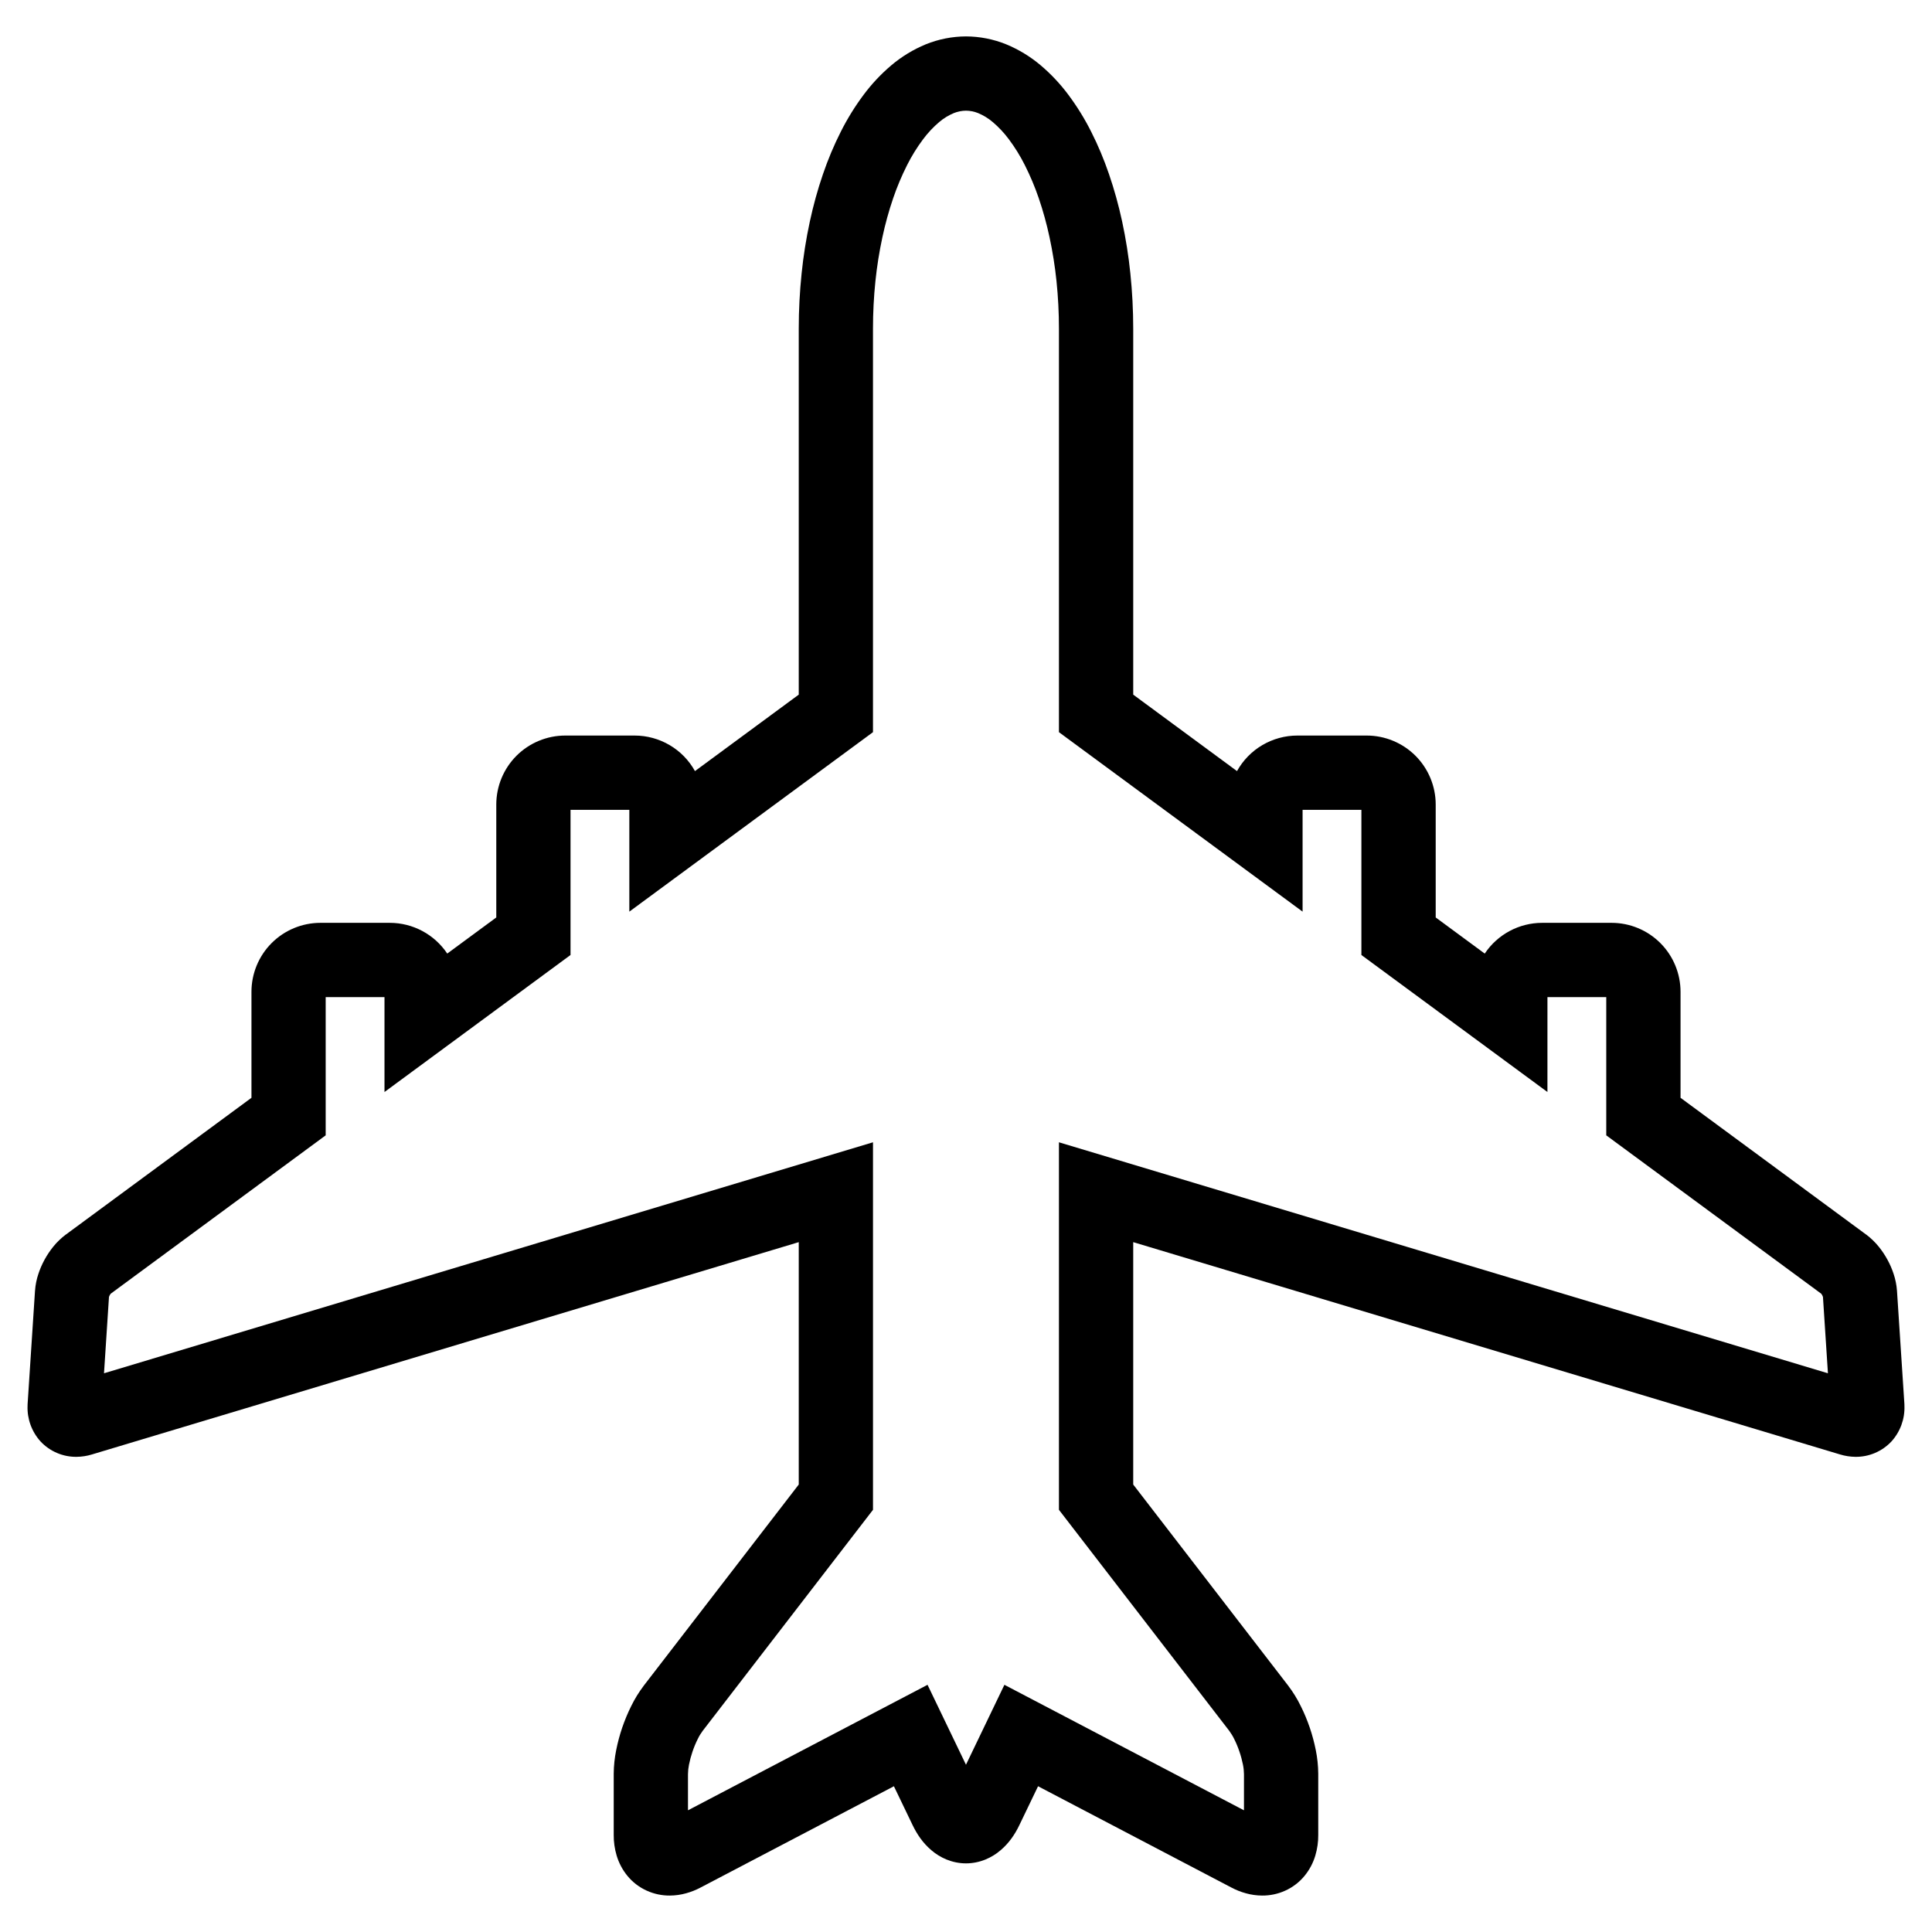 <?xml version="1.0" encoding="UTF-8"?>
<!-- Uploaded to: SVG Repo, www.svgrepo.com, Generator: SVG Repo Mixer Tools -->
<svg fill="#000000" width="800px" height="800px" version="1.1" viewBox="144 144 512 512" xmlns="http://www.w3.org/2000/svg">
 <path d="m262.52 396.71 13-9.574v-29.922c0-4.844 1.926-9.496 5.352-12.93 3.434-3.426 8.09-5.356 12.93-5.356h18.383c3.266 0 6.465 0.879 9.277 2.531 2.816 1.652 5.129 4.035 6.711 6.887l27.504-20.262v-96.992c0-4.879 0.254-9.77 0.758-14.633 0.473-4.613 1.199-9.199 2.176-13.734 0.914-4.262 2.074-8.473 3.492-12.598 1.316-3.856 2.891-7.625 4.731-11.254 1.715-3.406 3.723-6.652 5.996-9.703 2.152-2.902 4.644-5.551 7.398-7.883 2.727-2.301 5.797-4.164 9.09-5.531 3.387-1.375 7.019-2.094 10.68-2.106 3.66 0.012 7.289 0.73 10.676 2.106 3.297 1.367 6.367 3.231 9.09 5.531 2.758 2.332 5.246 4.981 7.402 7.883 2.273 3.051 4.277 6.297 5.992 9.703 1.84 3.629 3.414 7.398 4.731 11.254 1.418 4.125 2.578 8.336 3.496 12.598 0.973 4.535 1.703 9.121 2.172 13.734 0.504 4.863 0.758 9.754 0.758 14.633v96.992l27.504 20.262c1.586-2.852 3.898-5.234 6.711-6.887 2.816-1.652 6.012-2.531 9.281-2.531h18.379c4.844 0 9.496 1.93 12.93 5.356 3.426 3.434 5.356 8.086 5.356 12.93v29.922l12.996 9.574c3.394-5.086 9.113-8.148 15.223-8.148h18.383c4.852 0 9.504 1.93 12.93 5.356 3.434 3.434 5.352 8.09 5.352 12.93v28.082l49.16 36.223c0.031 0.02 0.059 0.039 0.102 0.059 1.207 0.926 2.309 1.988 3.266 3.168 0.867 1.074 1.633 2.215 2.293 3.426 0.66 1.199 1.211 2.457 1.641 3.769 0.484 1.445 0.789 2.941 0.898 4.465 0.008 0.031 0.008 0.07 0.008 0.109l1.961 29.961 0.008 0.473c0.129 3.477-1.121 6.859-3.453 9.43-2.481 2.644-5.965 4.121-9.586 4.062-1.355-0.02-2.695-0.227-3.992-0.621l-187.35-56.273v64.234l41.074 53.305c0.02 0.027 0.039 0.059 0.059 0.086 1.258 1.664 2.352 3.445 3.266 5.316 0.926 1.848 1.715 3.758 2.383 5.707 0.668 1.957 1.199 3.953 1.605 5.981 0.41 2.039 0.629 4.125 0.648 6.199v0.109 16.148c0.02 1.848-0.246 3.688-0.77 5.461-0.578 1.957-1.543 3.777-2.824 5.352-1.387 1.703-3.148 3.062-5.156 3.965-1.926 0.879-4.031 1.32-6.148 1.301-1.457-0.012-2.902-0.215-4.301-0.609-1.328-0.363-2.606-0.875-3.816-1.516l-51.238-26.844-4.961 10.312c-0.578 1.211-1.258 2.379-2.043 3.473-0.84 1.16-1.801 2.215-2.887 3.141-1.199 1.043-2.566 1.879-4.043 2.488-1.645 0.668-3.394 1.023-5.164 1.023-1.773 0-3.523-0.355-5.168-1.023-1.477-0.609-2.844-1.445-4.043-2.488-1.082-0.926-2.047-1.98-2.883-3.141-0.789-1.094-1.469-2.262-2.047-3.473l-4.961-10.312-51.238 26.844c-1.207 0.641-2.488 1.152-3.816 1.516-1.398 0.395-2.844 0.598-4.301 0.609-2.113 0.02-4.219-0.422-6.148-1.301-2.008-0.902-3.769-2.262-5.156-3.965-1.281-1.574-2.242-3.394-2.824-5.352-0.523-1.773-0.789-3.613-0.77-5.461v-16.148-0.109c0.02-2.074 0.238-4.16 0.652-6.199 0.402-2.027 0.934-4.023 1.602-5.981 0.672-1.949 1.457-3.859 2.383-5.707 0.914-1.871 2.008-3.652 3.266-5.316 0.02-0.027 0.039-0.059 0.059-0.086l41.074-53.305v-64.234l-187.34 56.273c-1.301 0.395-2.637 0.602-3.996 0.621-3.621 0.059-7.106-1.418-9.586-4.062-2.332-2.57-3.582-5.953-3.453-9.43l0.012-0.473 1.957-29.961c0-0.039 0-0.078 0.012-0.109 0.105-1.523 0.41-3.019 0.895-4.465 0.434-1.312 0.984-2.57 1.641-3.769 0.66-1.211 1.43-2.352 2.293-3.426 0.957-1.18 2.059-2.242 3.269-3.168 0.039-0.02 0.066-0.039 0.098-0.059l49.16-36.223v-28.082c0-4.84 1.918-9.496 5.352-12.93 3.426-3.426 8.082-5.356 12.93-5.356h18.383c6.109 0 11.828 3.062 15.223 8.148zm291.57 11.535h15.586v36.633l56.973 41.969c0.102 0.125 0.18 0.254 0.258 0.391 0.078 0.148 0.148 0.289 0.195 0.445l1.32 20.25-203.79-61.215v97.398l45.129 58.566c0.5 0.68 0.941 1.398 1.309 2.156 0.539 1.082 1.004 2.191 1.387 3.336 0.395 1.141 0.707 2.312 0.945 3.492 0.168 0.824 0.254 1.664 0.266 2.508v9.574l-63.488-33.258-10.184 21.184-10.188-21.184-63.484 33.258v-9.574c0.008-0.844 0.098-1.684 0.266-2.508 0.234-1.18 0.551-2.352 0.941-3.492 0.387-1.145 0.848-2.254 1.391-3.336 0.363-0.758 0.805-1.477 1.309-2.156l45.125-58.566v-97.398l-203.79 61.215 1.32-20.25c0.051-0.156 0.117-0.297 0.195-0.445 0.082-0.137 0.16-0.266 0.258-0.391l56.973-41.969v-36.633h15.586v25.148l49.301-36.309v-38.473h15.586v26.98l64.57-47.559v-106.94-0.008c0-4.203 0.215-8.414 0.648-12.598 0.402-3.906 1.023-7.793 1.852-11.641 0.746-3.504 1.703-6.965 2.863-10.359 1.023-3.004 2.262-5.926 3.688-8.758 1.203-2.391 2.609-4.664 4.215-6.809 1.258-1.695 2.703-3.238 4.309-4.598 1.16-0.984 2.461-1.77 3.848-2.352 1.023-0.414 2.113-0.629 3.219-0.641 1.102 0.012 2.191 0.227 3.215 0.641 1.391 0.582 2.688 1.367 3.848 2.352 1.605 1.359 3.051 2.902 4.312 4.598 1.602 2.144 3.008 4.418 4.211 6.809 1.426 2.832 2.664 5.754 3.688 8.758 1.164 3.394 2.117 6.856 2.863 10.359 0.828 3.848 1.449 7.734 1.852 11.641 0.434 4.184 0.648 8.395 0.648 12.598v0.008 106.94l64.57 47.559v-26.98h15.586v38.473l49.301 36.309z" fill-rule="evenodd"/>
</svg>